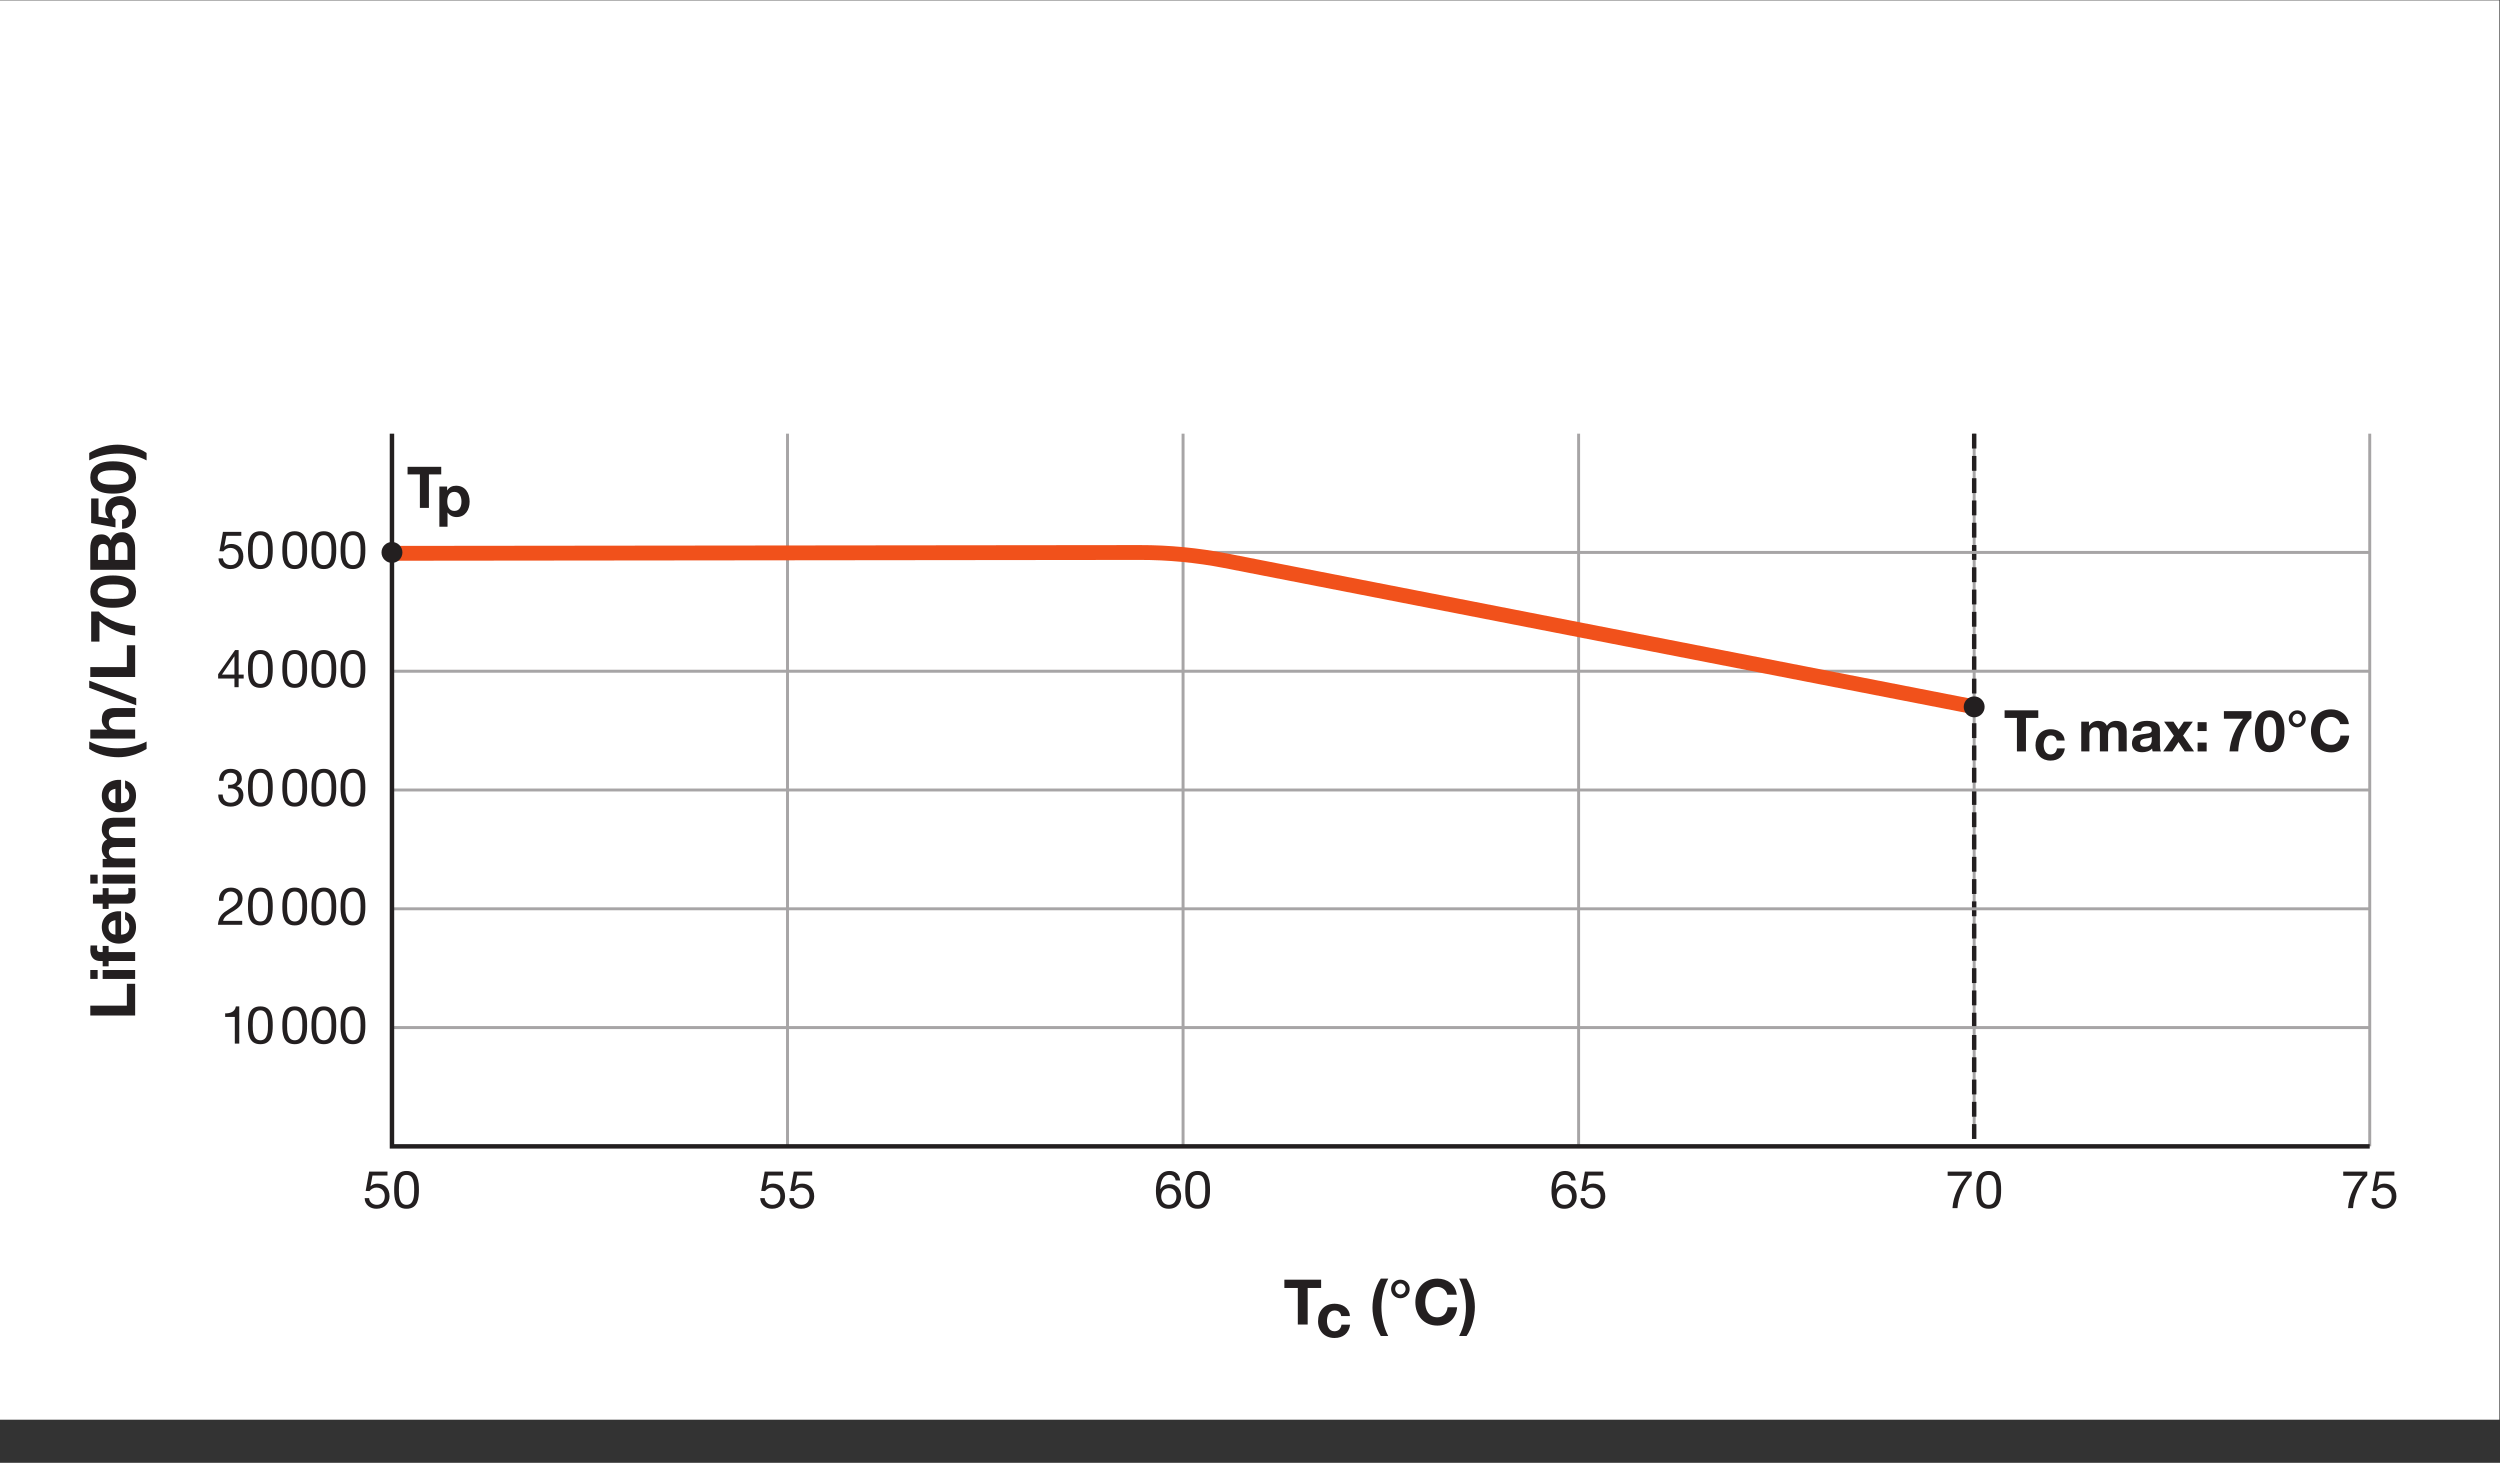 <?xml version="1.0" encoding="UTF-8" standalone="no"?>
<!-- Created with Inkscape (http://www.inkscape.org/) -->

<svg
   version="1.1"
   id="svg2"
   xml:space="preserve"
   width="318.105"
   height="186.129"
   viewBox="0 0 318.105 186.129"
   sodipodi:docname="PG_tc-vs-Lifetime_DAM_WORKFLOW-313675_LEDTUBE_T5_HF_HE35_myk_02.pdf"
   xmlns:inkscape="http://www.inkscape.org/namespaces/inkscape"
   xmlns:sodipodi="http://sodipodi.sourceforge.net/DTD/sodipodi-0.dtd"
   xmlns="http://www.w3.org/2000/svg"
   xmlns:svg="http://www.w3.org/2000/svg"><rect x="0" y="0" width="318.105" height="186.129" fill="#333333" stroke="none"/><defs
     id="defs6"><clipPath
       clipPathUnits="userSpaceOnUse"
       id="clipPath66"><path
         d="M 0,139.597 H 238.579 V 0 H 0 Z"
         id="path64" /></clipPath><clipPath
       clipPathUnits="userSpaceOnUse"
       id="clipPath86"><path
         d="M 0,139.597 H 238.579 V 0 H 0 Z"
         id="path84" /></clipPath></defs><sodipodi:namedview
     id="namedview4"
     pagecolor="#ffffff"
     bordercolor="#666666"
     borderopacity="1.0"
     inkscape:pageshadow="2"
     inkscape:pageopacity="0.0"
     inkscape:pagecheckerboard="0" /><g
     id="g8"
     inkscape:groupmode="layer"
     inkscape:label="PG_tc-vs-Lifetime_DAM_WORKFLOW-313675_LEDTUBE_T5_HF_HE35_myk_02"
     transform="matrix(1.333,0,0,-1.333,0,186.129)"><path
       d="M 0,4.113 H 238.579 V 139.596 H 0 Z"
       style="fill:#ffffff;fill-opacity:1;fill-rule:nonzero;stroke:none"
       id="path10" /><g
       id="g12"
       transform="translate(188.445,98.235)"><path
         d="M 0,0 V -66.467"
         style="fill:none;stroke:#a7a5a6;stroke-width:0.283;stroke-linecap:butt;stroke-linejoin:round;stroke-miterlimit:3.864;stroke-dasharray:none;stroke-opacity:1"
         id="path14" /></g><g
       id="g16"
       transform="translate(188.446,98.235)"><path
         d="M 0,0 V -68.03"
         style="fill:none;stroke:#231f20;stroke-width:0.425;stroke-linecap:butt;stroke-linejoin:miter;stroke-miterlimit:10;stroke-dasharray:1.417, 0.709;stroke-dashoffset:0;stroke-opacity:1"
         id="path18" /></g><g
       id="g20"
       transform="translate(37.415,41.544)"><path
         d="M 0,0 H 188.788"
         style="fill:none;stroke:#a7a5a6;stroke-width:0.283;stroke-linecap:butt;stroke-linejoin:round;stroke-miterlimit:3.864;stroke-dasharray:none;stroke-opacity:1"
         id="path22" /></g><g
       id="g24"
       transform="translate(37.415,52.882)"><path
         d="M 0,0 H 188.788"
         style="fill:none;stroke:#a7a5a6;stroke-width:0.283;stroke-linecap:butt;stroke-linejoin:round;stroke-miterlimit:3.864;stroke-dasharray:none;stroke-opacity:1"
         id="path26" /></g><g
       id="g28"
       transform="translate(37.415,64.221)"><path
         d="M 0,0 H 188.788"
         style="fill:none;stroke:#a7a5a6;stroke-width:0.283;stroke-linecap:butt;stroke-linejoin:round;stroke-miterlimit:3.864;stroke-dasharray:none;stroke-opacity:1"
         id="path30" /></g><g
       id="g32"
       transform="translate(37.415,75.559)"><path
         d="M 0,0 H 188.788"
         style="fill:none;stroke:#a7a5a6;stroke-width:0.283;stroke-linecap:butt;stroke-linejoin:round;stroke-miterlimit:3.864;stroke-dasharray:none;stroke-opacity:1"
         id="path34" /></g><g
       id="g36"
       transform="translate(112.93,98.235)"><path
         d="M 0,0 V -68.03"
         style="fill:none;stroke:#a7a5a6;stroke-width:0.283;stroke-linecap:butt;stroke-linejoin:round;stroke-miterlimit:3.864;stroke-dasharray:none;stroke-opacity:1"
         id="path38" /></g><g
       id="g40"
       transform="translate(150.687,98.235)"><path
         d="M 0,0 V -68.03"
         style="fill:none;stroke:#a7a5a6;stroke-width:0.283;stroke-linecap:butt;stroke-linejoin:round;stroke-miterlimit:3.864;stroke-dasharray:none;stroke-opacity:1"
         id="path42" /></g><g
       id="g44"
       transform="translate(75.172,98.235)"><path
         d="M 0,0 V -68.03"
         style="fill:none;stroke:#a7a5a6;stroke-width:0.283;stroke-linecap:butt;stroke-linejoin:round;stroke-miterlimit:3.864;stroke-dasharray:none;stroke-opacity:1"
         id="path46" /></g><g
       id="g48"
       transform="translate(226.203,98.235)"><path
         d="M 0,0 V -68.03"
         style="fill:none;stroke:#a7a5a6;stroke-width:0.283;stroke-linecap:butt;stroke-linejoin:round;stroke-miterlimit:3.864;stroke-dasharray:none;stroke-opacity:1"
         id="path50" /></g><g
       id="g52"
       transform="translate(37.415,86.898)"><path
         d="M 0,0 H 188.788"
         style="fill:none;stroke:#a7a5a6;stroke-width:0.283;stroke-linecap:butt;stroke-linejoin:round;stroke-miterlimit:3.864;stroke-dasharray:none;stroke-opacity:1"
         id="path54" /></g><g
       id="g56"
       transform="translate(37.415,98.235)"><path
         d="M 0,0 V -68.03 H 188.788"
         style="fill:none;stroke:#231f20;stroke-width:0.425;stroke-linecap:butt;stroke-linejoin:miter;stroke-miterlimit:10;stroke-dasharray:none;stroke-opacity:1"
         id="path58" /></g><g
       id="g60"><g
         id="g62"
         clip-path="url(#clipPath66)"><g
           id="g68"
           transform="translate(37.415,86.814)"><path
             d="m 0,0 71.379,0.079 c 2.751,0.003 5.494,-0.261 8.194,-0.787 l 71.456,-13.949"
             style="fill:none;stroke:#f1511b;stroke-width:1.417;stroke-linecap:butt;stroke-linejoin:miter;stroke-miterlimit:10;stroke-dasharray:none;stroke-opacity:1"
             id="path70" /></g><g
           id="g72"
           transform="translate(38.413,86.898)"><path
             d="m 0,0 c 0,-0.551 -0.447,-0.998 -0.998,-0.998 -0.551,0 -0.998,0.447 -0.998,0.998 0,0.551 0.447,0.998 0.998,0.998 C -0.447,0.998 0,0.551 0,0"
             style="fill:#231f20;fill-opacity:1;fill-rule:nonzero;stroke:none"
             id="path74" /></g><g
           id="g76"
           transform="translate(189.443,72.158)"><path
             d="m 0,0 c 0,-0.551 -0.447,-0.998 -0.998,-0.998 -0.551,0 -0.998,0.447 -0.998,0.998 0,0.551 0.447,0.998 0.998,0.998 C -0.447,0.998 0,0.551 0,0"
             style="fill:#231f20;fill-opacity:1;fill-rule:nonzero;stroke:none"
             id="path78" /></g></g></g><g
       id="g80"><g
         id="g82"
         clip-path="url(#clipPath86)"><g
           id="g88"
           transform="translate(22.839,40.017)"><path
             d="m 0,0 h -0.425 v 2.542 h -0.921 v 0.341 c 0.485,0 0.926,0.125 1.021,0.666 H 0 Z"
             style="fill:#231f20;fill-opacity:1;fill-rule:nonzero;stroke:none"
             id="path90" /></g><g
           id="g92"
           transform="translate(24.854,40.332)"><path
             d="M 0,0 C 0.726,0 0.73,0.9 0.73,1.432 0.73,1.957 0.726,2.857 0,2.857 -0.726,2.857 -0.731,1.957 -0.731,1.432 -0.731,0.9 -0.726,0 0,0 m 0,3.233 c 1.111,0 1.181,-1.026 1.181,-1.807 0,-0.781 -0.07,-1.801 -1.181,-1.801 -1.111,0 -1.182,1.02 -1.182,1.801 0,0.781 0.071,1.807 1.182,1.807"
             style="fill:#231f20;fill-opacity:1;fill-rule:nonzero;stroke:none"
             id="path94" /></g><g
           id="g96"
           transform="translate(28.134,40.332)"><path
             d="M 0,0 C 0.726,0 0.73,0.9 0.73,1.432 0.73,1.957 0.726,2.857 0,2.857 -0.726,2.857 -0.731,1.957 -0.731,1.432 -0.731,0.9 -0.726,0 0,0 m 0,3.233 c 1.111,0 1.181,-1.026 1.181,-1.807 0,-0.781 -0.07,-1.801 -1.181,-1.801 -1.111,0 -1.182,1.02 -1.182,1.801 0,0.781 0.071,1.807 1.182,1.807"
             style="fill:#231f20;fill-opacity:1;fill-rule:nonzero;stroke:none"
             id="path98" /></g><g
           id="g100"
           transform="translate(30.913,40.332)"><path
             d="M 0,0 C 0.726,0 0.731,0.9 0.731,1.432 0.731,1.957 0.726,2.857 0,2.857 -0.726,2.857 -0.73,1.957 -0.73,1.432 -0.73,0.9 -0.726,0 0,0 m 0,3.233 c 1.111,0 1.182,-1.026 1.182,-1.807 0,-0.781 -0.071,-1.801 -1.182,-1.801 -1.111,0 -1.181,1.02 -1.181,1.801 0,0.781 0.07,1.807 1.181,1.807"
             style="fill:#231f20;fill-opacity:1;fill-rule:nonzero;stroke:none"
             id="path102" /></g><g
           id="g104"
           transform="translate(33.693,40.332)"><path
             d="M 0,0 C 0.726,0 0.73,0.9 0.73,1.432 0.73,1.957 0.726,2.857 0,2.857 -0.726,2.857 -0.731,1.957 -0.731,1.432 -0.731,0.9 -0.726,0 0,0 m 0,3.233 c 1.111,0 1.181,-1.026 1.181,-1.807 0,-0.781 -0.07,-1.801 -1.181,-1.801 -1.111,0 -1.182,1.02 -1.182,1.801 0,0.781 0.071,1.807 1.182,1.807"
             style="fill:#231f20;fill-opacity:1;fill-rule:nonzero;stroke:none"
             id="path106" /></g><g
           id="g108"
           transform="translate(36.987,27.422)"><path
             d="m 0,0 h -1.431 l -0.19,-1.021 0.01,-0.01 c 0.155,0.175 0.42,0.255 0.66,0.255 0.631,0 1.146,-0.401 1.146,-1.216 0,-0.601 -0.415,-1.182 -1.241,-1.182 -0.615,0 -1.116,0.376 -1.131,1.017 h 0.426 c 0.024,-0.365 0.32,-0.641 0.745,-0.641 0.405,0 0.751,0.28 0.751,0.841 0,0.465 -0.32,0.806 -0.801,0.806 -0.275,0 -0.495,-0.135 -0.66,-0.335 l -0.366,0.019 0.331,1.842 H 0 Z"
             style="fill:#231f20;fill-opacity:1;fill-rule:nonzero;stroke:none"
             id="path110" /></g><g
           id="g112"
           transform="translate(38.807,24.624)"><path
             d="M 0,0 C 0.725,0 0.73,0.9 0.73,1.432 0.73,1.957 0.725,2.857 0,2.857 -0.726,2.857 -0.731,1.957 -0.731,1.432 -0.731,0.9 -0.726,0 0,0 m 0,3.233 c 1.111,0 1.181,-1.026 1.181,-1.806 0,-0.781 -0.07,-1.803 -1.181,-1.803 -1.111,0 -1.182,1.022 -1.182,1.803 0,0.78 0.071,1.806 1.182,1.806"
             style="fill:#231f20;fill-opacity:1;fill-rule:nonzero;stroke:none"
             id="path114" /></g><g
           id="g116"
           transform="translate(74.745,27.422)"><path
             d="m 0,0 h -1.431 l -0.19,-1.021 0.01,-0.01 c 0.155,0.175 0.42,0.255 0.66,0.255 0.631,0 1.146,-0.401 1.146,-1.216 0,-0.601 -0.415,-1.182 -1.241,-1.182 -0.615,0 -1.116,0.376 -1.131,1.017 h 0.426 c 0.024,-0.365 0.32,-0.641 0.745,-0.641 0.406,0 0.751,0.28 0.751,0.841 0,0.465 -0.32,0.806 -0.801,0.806 -0.275,0 -0.495,-0.135 -0.66,-0.335 l -0.366,0.019 0.331,1.842 H 0 Z"
             style="fill:#231f20;fill-opacity:1;fill-rule:nonzero;stroke:none"
             id="path118" /></g><g
           id="g120"
           transform="translate(77.525,27.422)"><path
             d="m 0,0 h -1.432 l -0.19,-1.021 0.01,-0.01 c 0.156,0.175 0.421,0.255 0.661,0.255 0.631,0 1.146,-0.401 1.146,-1.216 0,-0.601 -0.416,-1.182 -1.241,-1.182 -0.616,0 -1.116,0.376 -1.131,1.017 h 0.425 c 0.025,-0.365 0.32,-0.641 0.746,-0.641 0.405,0 0.751,0.28 0.751,0.841 0,0.465 -0.321,0.806 -0.801,0.806 -0.275,0 -0.496,-0.135 -0.661,-0.335 l -0.365,0.019 0.33,1.842 H 0 Z"
             style="fill:#231f20;fill-opacity:1;fill-rule:nonzero;stroke:none"
             id="path122" /></g><g
           id="g124"
           transform="translate(110.845,25.415)"><path
             d="m 0,0 c 0,-0.44 0.27,-0.791 0.735,-0.791 0.461,0 0.716,0.365 0.716,0.786 0,0.44 -0.23,0.806 -0.716,0.806 C 0.26,0.801 0,0.445 0,0 m 1.376,1.536 c -0.04,0.32 -0.255,0.53 -0.595,0.53 -0.721,0 -0.846,-0.8 -0.861,-1.345 L -0.07,0.71 c 0.2,0.326 0.5,0.466 0.886,0.466 0.68,0 1.086,-0.495 1.086,-1.152 0,-0.52 -0.291,-1.191 -1.186,-1.191 -1.056,0 -1.222,0.967 -1.222,1.707 0,0.977 0.296,1.902 1.307,1.902 0.585,0 0.946,-0.326 1.001,-0.906 z"
             style="fill:#231f20;fill-opacity:1;fill-rule:nonzero;stroke:none"
             id="path126" /></g><g
           id="g128"
           transform="translate(114.321,24.624)"><path
             d="M 0,0 C 0.726,0 0.73,0.9 0.73,1.432 0.73,1.957 0.726,2.857 0,2.857 -0.726,2.857 -0.731,1.957 -0.731,1.432 -0.731,0.9 -0.726,0 0,0 m 0,3.233 c 1.111,0 1.181,-1.026 1.181,-1.806 0,-0.781 -0.07,-1.803 -1.181,-1.803 -1.111,0 -1.182,1.022 -1.182,1.803 0,0.78 0.071,1.806 1.182,1.806"
             style="fill:#231f20;fill-opacity:1;fill-rule:nonzero;stroke:none"
             id="path130" /></g><g
           id="g132"
           transform="translate(188.212,27.432)"><path
             d="m 0,0 c -0.716,-0.706 -1.296,-2.017 -1.361,-3.123 h -0.476 c 0.08,1.201 0.656,2.303 1.401,3.088 h -1.861 v 0.4 l 2.297,0 z"
             style="fill:#231f20;fill-opacity:1;fill-rule:nonzero;stroke:none"
             id="path134" /></g><g
           id="g136"
           transform="translate(189.836,24.624)"><path
             d="M 0,0 C 0.726,0 0.73,0.9 0.73,1.432 0.73,1.957 0.726,2.857 0,2.857 -0.727,2.857 -0.731,1.957 -0.731,1.432 -0.731,0.9 -0.727,0 0,0 m 0,3.233 c 1.11,0 1.181,-1.026 1.181,-1.806 0,-0.781 -0.071,-1.803 -1.181,-1.803 -1.111,0 -1.182,1.022 -1.182,1.803 0,0.78 0.071,1.806 1.182,1.806"
             style="fill:#231f20;fill-opacity:1;fill-rule:nonzero;stroke:none"
             id="path138" /></g><g
           id="g140"
           transform="translate(148.603,25.415)"><path
             d="m 0,0 c 0,-0.44 0.27,-0.791 0.735,-0.791 0.461,0 0.716,0.365 0.716,0.786 0,0.44 -0.23,0.806 -0.716,0.806 C 0.26,0.801 0,0.445 0,0 m 1.376,1.536 c -0.04,0.32 -0.255,0.53 -0.595,0.53 -0.721,0 -0.846,-0.8 -0.861,-1.345 L -0.07,0.71 c 0.2,0.326 0.5,0.466 0.886,0.466 0.68,0 1.086,-0.495 1.086,-1.152 0,-0.52 -0.291,-1.191 -1.186,-1.191 -1.056,0 -1.222,0.967 -1.222,1.707 0,0.977 0.296,1.902 1.307,1.902 0.585,0 0.946,-0.326 1.001,-0.906 z"
             style="fill:#231f20;fill-opacity:1;fill-rule:nonzero;stroke:none"
             id="path142" /></g><g
           id="g144"
           transform="translate(153.04,27.422)"><path
             d="m 0,0 h -1.432 l -0.19,-1.021 0.01,-0.01 c 0.155,0.175 0.421,0.255 0.661,0.255 0.631,0 1.146,-0.401 1.146,-1.216 0,-0.601 -0.416,-1.182 -1.241,-1.182 -0.616,0 -1.116,0.376 -1.131,1.017 h 0.425 c 0.025,-0.365 0.32,-0.641 0.746,-0.641 0.405,0 0.751,0.28 0.751,0.841 0,0.465 -0.321,0.806 -0.801,0.806 -0.276,0 -0.496,-0.135 -0.661,-0.335 l -0.365,0.019 0.33,1.842 H 0 Z"
             style="fill:#231f20;fill-opacity:1;fill-rule:nonzero;stroke:none"
             id="path146" /></g><g
           id="g148"
           transform="translate(225.97,27.432)"><path
             d="m 0,0 c -0.716,-0.706 -1.296,-2.017 -1.361,-3.123 h -0.476 c 0.08,1.201 0.656,2.303 1.401,3.088 h -1.861 v 0.4 l 2.297,0 z"
             style="fill:#231f20;fill-opacity:1;fill-rule:nonzero;stroke:none"
             id="path150" /></g><g
           id="g152"
           transform="translate(228.555,27.422)"><path
             d="m 0,0 h -1.432 l -0.19,-1.021 0.011,-0.01 c 0.155,0.175 0.42,0.255 0.66,0.255 0.631,0 1.146,-0.401 1.146,-1.216 0,-0.601 -0.416,-1.182 -1.241,-1.182 -0.616,0 -1.116,0.376 -1.131,1.017 h 0.425 c 0.025,-0.365 0.32,-0.641 0.746,-0.641 0.405,0 0.751,0.28 0.751,0.841 0,0.465 -0.32,0.806 -0.801,0.806 -0.275,0 -0.496,-0.135 -0.661,-0.335 l -0.365,0.019 0.33,1.842 H 0 Z"
             style="fill:#231f20;fill-opacity:1;fill-rule:nonzero;stroke:none"
             id="path154" /></g><g
           id="g156"
           transform="translate(20.902,53.648)"><path
             d="M 0,0 C -0.04,0.721 0.391,1.257 1.141,1.257 1.757,1.257 2.252,0.896 2.252,0.235 2.252,-0.39 1.832,-0.7 1.392,-0.98 0.951,-1.246 0.475,-1.481 0.395,-1.917 H 2.217 V -2.292 H -0.1 c 0.065,0.836 0.495,1.151 0.996,1.451 0.6,0.376 0.906,0.586 0.906,1.081 0,0.386 -0.311,0.641 -0.686,0.641 C 0.621,0.881 0.41,0.426 0.425,0 Z"
             style="fill:#231f20;fill-opacity:1;fill-rule:nonzero;stroke:none"
             id="path158" /></g><g
           id="g160"
           transform="translate(24.854,51.671)"><path
             d="M 0,0 C 0.726,0 0.73,0.9 0.73,1.432 0.73,1.957 0.726,2.857 0,2.857 -0.726,2.857 -0.731,1.957 -0.731,1.432 -0.731,0.9 -0.726,0 0,0 m 0,3.233 c 1.111,0 1.181,-1.026 1.181,-1.806 0,-0.782 -0.07,-1.803 -1.181,-1.803 -1.111,0 -1.182,1.021 -1.182,1.803 0,0.78 0.071,1.806 1.182,1.806"
             style="fill:#231f20;fill-opacity:1;fill-rule:nonzero;stroke:none"
             id="path162" /></g><g
           id="g164"
           transform="translate(28.134,51.671)"><path
             d="M 0,0 C 0.726,0 0.73,0.9 0.73,1.432 0.73,1.957 0.726,2.857 0,2.857 -0.726,2.857 -0.731,1.957 -0.731,1.432 -0.731,0.9 -0.726,0 0,0 m 0,3.233 c 1.111,0 1.181,-1.026 1.181,-1.806 0,-0.782 -0.07,-1.803 -1.181,-1.803 -1.111,0 -1.182,1.021 -1.182,1.803 0,0.78 0.071,1.806 1.182,1.806"
             style="fill:#231f20;fill-opacity:1;fill-rule:nonzero;stroke:none"
             id="path166" /></g><g
           id="g168"
           transform="translate(30.913,51.671)"><path
             d="M 0,0 C 0.726,0 0.731,0.9 0.731,1.432 0.731,1.957 0.726,2.857 0,2.857 -0.726,2.857 -0.73,1.957 -0.73,1.432 -0.73,0.9 -0.726,0 0,0 m 0,3.233 c 1.111,0 1.182,-1.026 1.182,-1.806 0,-0.782 -0.071,-1.803 -1.182,-1.803 -1.111,0 -1.181,1.021 -1.181,1.803 0,0.78 0.07,1.806 1.181,1.806"
             style="fill:#231f20;fill-opacity:1;fill-rule:nonzero;stroke:none"
             id="path170" /></g><g
           id="g172"
           transform="translate(33.693,51.671)"><path
             d="M 0,0 C 0.726,0 0.73,0.9 0.73,1.432 0.73,1.957 0.726,2.857 0,2.857 -0.726,2.857 -0.731,1.957 -0.731,1.432 -0.731,0.9 -0.726,0 0,0 m 0,3.233 c 1.111,0 1.181,-1.026 1.181,-1.806 0,-0.782 -0.07,-1.803 -1.181,-1.803 -1.111,0 -1.182,1.021 -1.182,1.803 0,0.78 0.071,1.806 1.182,1.806"
             style="fill:#231f20;fill-opacity:1;fill-rule:nonzero;stroke:none"
             id="path174" /></g><g
           id="g176"
           transform="translate(21.773,64.722)"><path
             d="m 0,0 c 0.035,-0.005 0.065,-0.005 0.095,-0.005 h 0.09 c 0.36,0 0.675,0.199 0.675,0.58 0,0.375 -0.27,0.57 -0.63,0.57 -0.46,0 -0.67,-0.355 -0.67,-0.77 h -0.426 c 0.025,0.676 0.386,1.146 1.096,1.146 0.616,0 1.081,-0.295 1.081,-0.951 0,-0.315 -0.215,-0.581 -0.491,-0.706 v -0.01 c 0.436,-0.094 0.641,-0.435 0.641,-0.861 0,-0.705 -0.555,-1.08 -1.221,-1.08 -0.72,0 -1.196,0.42 -1.181,1.155 h 0.425 c 0.015,-0.46 0.27,-0.78 0.756,-0.78 0.415,0 0.771,0.26 0.771,0.686 0,0.445 -0.336,0.68 -0.756,0.68 C 0.165,-0.346 0.08,-0.351 0,-0.36 Z"
             style="fill:#231f20;fill-opacity:1;fill-rule:nonzero;stroke:none"
             id="path178" /></g><g
           id="g180"
           transform="translate(24.854,63.01)"><path
             d="M 0,0 C 0.726,0 0.73,0.9 0.73,1.432 0.73,1.957 0.726,2.857 0,2.857 -0.726,2.857 -0.731,1.957 -0.731,1.432 -0.731,0.9 -0.726,0 0,0 m 0,3.233 c 1.111,0 1.181,-1.026 1.181,-1.807 0,-0.78 -0.07,-1.801 -1.181,-1.801 -1.111,0 -1.182,1.021 -1.182,1.801 0,0.781 0.071,1.807 1.182,1.807"
             style="fill:#231f20;fill-opacity:1;fill-rule:nonzero;stroke:none"
             id="path182" /></g><g
           id="g184"
           transform="translate(28.134,63.01)"><path
             d="M 0,0 C 0.726,0 0.73,0.9 0.73,1.432 0.73,1.957 0.726,2.857 0,2.857 -0.726,2.857 -0.731,1.957 -0.731,1.432 -0.731,0.9 -0.726,0 0,0 m 0,3.233 c 1.111,0 1.181,-1.026 1.181,-1.807 0,-0.78 -0.07,-1.801 -1.181,-1.801 -1.111,0 -1.182,1.021 -1.182,1.801 0,0.781 0.071,1.807 1.182,1.807"
             style="fill:#231f20;fill-opacity:1;fill-rule:nonzero;stroke:none"
             id="path186" /></g><g
           id="g188"
           transform="translate(30.913,63.01)"><path
             d="M 0,0 C 0.726,0 0.731,0.9 0.731,1.432 0.731,1.957 0.726,2.857 0,2.857 -0.726,2.857 -0.73,1.957 -0.73,1.432 -0.73,0.9 -0.726,0 0,0 m 0,3.233 c 1.111,0 1.182,-1.026 1.182,-1.807 0,-0.78 -0.071,-1.801 -1.182,-1.801 -1.111,0 -1.181,1.021 -1.181,1.801 0,0.781 0.07,1.807 1.181,1.807"
             style="fill:#231f20;fill-opacity:1;fill-rule:nonzero;stroke:none"
             id="path190" /></g><g
           id="g192"
           transform="translate(33.693,63.01)"><path
             d="M 0,0 C 0.726,0 0.73,0.9 0.73,1.432 0.73,1.957 0.726,2.857 0,2.857 -0.726,2.857 -0.731,1.957 -0.731,1.432 -0.731,0.9 -0.726,0 0,0 m 0,3.233 c 1.111,0 1.181,-1.026 1.181,-1.807 0,-0.78 -0.07,-1.801 -1.181,-1.801 -1.111,0 -1.182,1.021 -1.182,1.801 0,0.781 0.071,1.807 1.182,1.807"
             style="fill:#231f20;fill-opacity:1;fill-rule:nonzero;stroke:none"
             id="path194" /></g><g
           id="g196"
           transform="translate(22.379,75.239)"><path
             d="M 0,0 V 1.737 H -0.01 L -1.191,0 Z M 0.4,0 H 0.881 V -0.375 H 0.4 V -1.206 H 0 v 0.831 h -1.557 v 0.41 L 0.06,2.342 H 0.4 Z"
             style="fill:#231f20;fill-opacity:1;fill-rule:nonzero;stroke:none"
             id="path198" /></g><g
           id="g200"
           transform="translate(24.854,74.348)"><path
             d="M 0,0 C 0.726,0 0.73,0.901 0.73,1.431 0.73,1.956 0.726,2.858 0,2.858 -0.726,2.858 -0.731,1.956 -0.731,1.431 -0.731,0.901 -0.726,0 0,0 m 0,3.233 c 1.111,0 1.181,-1.026 1.181,-1.807 0,-0.781 -0.07,-1.802 -1.181,-1.802 -1.111,0 -1.182,1.021 -1.182,1.802 0,0.781 0.071,1.807 1.182,1.807"
             style="fill:#231f20;fill-opacity:1;fill-rule:nonzero;stroke:none"
             id="path202" /></g><g
           id="g204"
           transform="translate(28.134,74.348)"><path
             d="M 0,0 C 0.726,0 0.73,0.901 0.73,1.431 0.73,1.956 0.726,2.858 0,2.858 -0.726,2.858 -0.731,1.956 -0.731,1.431 -0.731,0.901 -0.726,0 0,0 m 0,3.233 c 1.111,0 1.181,-1.026 1.181,-1.807 0,-0.781 -0.07,-1.802 -1.181,-1.802 -1.111,0 -1.182,1.021 -1.182,1.802 0,0.781 0.071,1.807 1.182,1.807"
             style="fill:#231f20;fill-opacity:1;fill-rule:nonzero;stroke:none"
             id="path206" /></g><g
           id="g208"
           transform="translate(30.913,74.348)"><path
             d="M 0,0 C 0.726,0 0.731,0.901 0.731,1.431 0.731,1.956 0.726,2.858 0,2.858 -0.726,2.858 -0.73,1.956 -0.73,1.431 -0.73,0.901 -0.726,0 0,0 m 0,3.233 c 1.111,0 1.182,-1.026 1.182,-1.807 0,-0.781 -0.071,-1.802 -1.182,-1.802 -1.111,0 -1.181,1.021 -1.181,1.802 0,0.781 0.07,1.807 1.181,1.807"
             style="fill:#231f20;fill-opacity:1;fill-rule:nonzero;stroke:none"
             id="path210" /></g><g
           id="g212"
           transform="translate(33.693,74.348)"><path
             d="M 0,0 C 0.726,0 0.73,0.901 0.73,1.431 0.73,1.956 0.726,2.858 0,2.858 -0.726,2.858 -0.731,1.956 -0.731,1.431 -0.731,0.901 -0.726,0 0,0 m 0,3.233 c 1.111,0 1.181,-1.026 1.181,-1.807 0,-0.781 -0.07,-1.802 -1.181,-1.802 -1.111,0 -1.182,1.021 -1.182,1.802 0,0.781 0.071,1.807 1.182,1.807"
             style="fill:#231f20;fill-opacity:1;fill-rule:nonzero;stroke:none"
             id="path214" /></g><g
           id="g216"
           transform="translate(23.034,88.484)"><path
             d="m 0,0 h -1.431 l -0.19,-1.02 0.01,-0.011 c 0.155,0.176 0.42,0.256 0.66,0.256 0.631,0 1.146,-0.401 1.146,-1.217 0,-0.6 -0.415,-1.181 -1.241,-1.181 -0.615,0 -1.116,0.376 -1.131,1.016 h 0.426 c 0.024,-0.365 0.32,-0.64 0.745,-0.64 0.405,0 0.751,0.28 0.751,0.841 0,0.465 -0.32,0.805 -0.801,0.805 -0.275,0 -0.495,-0.135 -0.66,-0.335 l -0.366,0.02 0.331,1.842 1.751,0 z"
             style="fill:#231f20;fill-opacity:1;fill-rule:nonzero;stroke:none"
             id="path218" /></g><g
           id="g220"
           transform="translate(24.854,85.687)"><path
             d="M 0,0 C 0.726,0 0.73,0.901 0.73,1.431 0.73,1.957 0.726,2.858 0,2.858 -0.726,2.858 -0.731,1.957 -0.731,1.431 -0.731,0.901 -0.726,0 0,0 m 0,3.233 c 1.111,0 1.181,-1.026 1.181,-1.807 0,-0.78 -0.07,-1.801 -1.181,-1.801 -1.111,0 -1.182,1.021 -1.182,1.801 0,0.781 0.071,1.807 1.182,1.807"
             style="fill:#231f20;fill-opacity:1;fill-rule:nonzero;stroke:none"
             id="path222" /></g><g
           id="g224"
           transform="translate(28.134,85.687)"><path
             d="M 0,0 C 0.726,0 0.73,0.901 0.73,1.431 0.73,1.957 0.726,2.858 0,2.858 -0.726,2.858 -0.731,1.957 -0.731,1.431 -0.731,0.901 -0.726,0 0,0 m 0,3.233 c 1.111,0 1.181,-1.026 1.181,-1.807 0,-0.78 -0.07,-1.801 -1.181,-1.801 -1.111,0 -1.182,1.021 -1.182,1.801 0,0.781 0.071,1.807 1.182,1.807"
             style="fill:#231f20;fill-opacity:1;fill-rule:nonzero;stroke:none"
             id="path226" /></g><g
           id="g228"
           transform="translate(30.913,85.687)"><path
             d="M 0,0 C 0.726,0 0.731,0.901 0.731,1.431 0.731,1.957 0.726,2.858 0,2.858 -0.726,2.858 -0.73,1.957 -0.73,1.431 -0.73,0.901 -0.726,0 0,0 m 0,3.233 c 1.111,0 1.182,-1.026 1.182,-1.807 0,-0.78 -0.071,-1.801 -1.182,-1.801 -1.111,0 -1.181,1.021 -1.181,1.801 0,0.781 0.07,1.807 1.181,1.807"
             style="fill:#231f20;fill-opacity:1;fill-rule:nonzero;stroke:none"
             id="path230" /></g><g
           id="g232"
           transform="translate(33.693,85.687)"><path
             d="M 0,0 C 0.726,0 0.73,0.901 0.73,1.431 0.73,1.957 0.726,2.858 0,2.858 -0.726,2.858 -0.731,1.957 -0.731,1.431 -0.731,0.901 -0.726,0 0,0 m 0,3.233 c 1.111,0 1.181,-1.026 1.181,-1.807 0,-0.78 -0.07,-1.801 -1.181,-1.801 -1.111,0 -1.182,1.021 -1.182,1.801 0,0.781 0.071,1.807 1.182,1.807"
             style="fill:#231f20;fill-opacity:1;fill-rule:nonzero;stroke:none"
             id="path234" /></g><g
           id="g236"
           transform="translate(123.883,16.688)"><path
             d="M 0,0 H -1.283 V 0.791 H 2.225 V 0 H 0.941 V -3.49 H 0 Z"
             style="fill:#231f20;fill-opacity:1;fill-rule:nonzero;stroke:none"
             id="path238" /></g><g
           id="g240"
           transform="translate(128.022,14.006)"><path
             d="m 0,0 c -0.054,0.354 -0.264,0.534 -0.63,0.534 -0.545,0 -0.725,-0.552 -0.725,-1.008 0,-0.45 0.173,-0.977 0.708,-0.977 0.401,0 0.624,0.246 0.677,0.63 H 0.852 C 0.737,-1.643 0.18,-2.093 -0.642,-2.093 c -0.935,0 -1.565,0.659 -1.565,1.589 0,0.966 0.576,1.68 1.583,1.68 0.732,0 1.41,-0.384 1.458,-1.176 z"
             style="fill:#231f20;fill-opacity:1;fill-rule:nonzero;stroke:none"
             id="path242" /></g><g
           id="g244"
           transform="translate(132.517,17.581)"><path
             d="m 0,0 c -0.45,-0.846 -0.654,-1.781 -0.654,-2.717 0,-0.953 0.198,-1.888 0.647,-2.759 h -0.707 c -0.498,0.823 -0.792,1.758 -0.792,2.7 0,0.899 0.265,2.008 0.792,2.776 z"
             style="fill:#231f20;fill-opacity:1;fill-rule:nonzero;stroke:none"
             id="path246" /></g><g
           id="g248"
           transform="translate(133.675,16.064)"><path
             d="M 0,0 C 0.258,0 0.498,0.24 0.498,0.528 0.498,0.815 0.258,1.056 0,1.056 -0.258,1.056 -0.498,0.815 -0.498,0.528 -0.498,0.24 -0.258,0 0,0 m 0,1.415 c 0.498,0 0.888,-0.39 0.888,-0.887 0,-0.498 -0.39,-0.887 -0.888,-0.887 -0.498,0 -0.888,0.389 -0.888,0.887 0,0.497 0.39,0.887 0.888,0.887"
             style="fill:#231f20;fill-opacity:1;fill-rule:nonzero;stroke:none"
             id="path250" /></g><g
           id="g252"
           transform="translate(138.144,16.04)"><path
             d="m 0,0 c -0.066,0.426 -0.474,0.749 -0.936,0.749 -0.845,0 -1.164,-0.72 -1.164,-1.469 0,-0.714 0.319,-1.433 1.164,-1.433 0.576,0 0.9,0.389 0.971,0.96 h 0.912 c -0.095,-1.074 -0.828,-1.751 -1.883,-1.751 -1.319,0 -2.105,0.989 -2.105,2.224 0,1.272 0.786,2.261 2.105,2.261 C 0,1.541 0.797,0.989 0.911,0 Z"
             style="fill:#231f20;fill-opacity:1;fill-rule:nonzero;stroke:none"
             id="path254" /></g><g
           id="g256"
           transform="translate(139.279,12.106)"><path
             d="m 0,0 c 0.45,0.846 0.653,1.775 0.653,2.711 0,0.953 -0.197,1.894 -0.647,2.765 H 0.714 C 1.211,4.654 1.505,3.712 1.505,2.771 1.505,1.884 1.241,0.75 0.714,0 Z"
             style="fill:#231f20;fill-opacity:1;fill-rule:nonzero;stroke:none"
             id="path258" /></g><g
           id="g260"
           transform="translate(8.619,42.696)"><path
             d="M 0,0 V 0.941 H 3.49 V 3.027 H 4.282 V 0 Z"
             style="fill:#231f20;fill-opacity:1;fill-rule:nonzero;stroke:none"
             id="path262" /></g><path
           d="m 9.8,47.039 h 3.1 V 46.187 H 9.8 Z M 9.32,46.188 H 8.618 V 47.04 H 9.32 Z"
           style="fill:#231f20;fill-opacity:1;fill-rule:nonzero;stroke:none"
           id="path264" /><g
           id="g266"
           transform="translate(10.37,47.897)"><path
             d="M 0,0 V -0.51 H -0.569 V 0 H -0.81 c -0.551,0 -0.941,0.342 -0.941,1.038 0,0.149 0.018,0.306 0.024,0.45 h 0.636 C -1.103,1.386 -1.109,1.277 -1.109,1.176 c 0,-0.235 0.096,-0.324 0.354,-0.324 h 0.186 V 1.439 H 0 V 0.852 H 2.531 V 0 Z"
             style="fill:#231f20;fill-opacity:1;fill-rule:nonzero;stroke:none"
             id="path268" /></g><g
           id="g270"
           transform="translate(11.018,51.796)"><path
             d="m 0,0 c -0.432,-0.078 -0.66,-0.264 -0.66,-0.678 0,-0.552 0.42,-0.689 0.66,-0.708 z m 0.54,-1.386 c 0.545,0.025 0.785,0.282 0.785,0.762 0,0.342 -0.21,0.618 -0.402,0.672 v 0.75 c 0.738,-0.24 1.044,-0.75 1.044,-1.451 0,-0.978 -0.672,-1.584 -1.632,-1.584 -0.929,0 -1.636,0.642 -1.636,1.584 0,1.054 0.887,1.57 1.841,1.505 z"
             style="fill:#231f20;fill-opacity:1;fill-rule:nonzero;stroke:none"
             id="path272" /></g><g
           id="g274"
           transform="translate(9.8,54.233)"><path
             d="M 0,0 V 0.623 H 0.569 V 0 h 1.536 c 0.288,0 0.359,0.072 0.359,0.359 0,0.096 -0.005,0.186 -0.024,0.264 H 3.106 C 3.13,0.48 3.136,0.294 3.136,0.126 3.136,-0.402 3.022,-0.852 2.398,-0.852 H 0.569 V -1.367 H 0 v 0.515 h -0.93 l 0,0.852 z"
             style="fill:#231f20;fill-opacity:1;fill-rule:nonzero;stroke:none"
             id="path276" /></g><path
           d="m 9.8,56.141 h 3.1 V 55.289 H 9.8 Z M 9.32,55.289 H 8.618 v 0.852 H 9.32 Z"
           style="fill:#231f20;fill-opacity:1;fill-rule:nonzero;stroke:none"
           id="path278" /><g
           id="g280"
           transform="translate(9.8,56.837)"><path
             d="m 0,0 v 0.804 h 0.419 v 0.011 c -0.317,0.223 -0.503,0.54 -0.503,0.948 0,0.39 0.138,0.738 0.516,0.906 -0.27,0.185 -0.516,0.504 -0.516,0.935 0,0.66 0.306,1.133 1.109,1.133 H 3.1 V 3.886 H 1.343 c -0.414,0 -0.756,-0.035 -0.756,-0.522 0,-0.479 0.402,-0.57 0.786,-0.57 H 3.1 V 1.942 H 1.361 c -0.36,0 -0.774,0.026 -0.774,-0.515 0,-0.168 0.108,-0.575 0.714,-0.575 l 1.799,0 V 0 Z"
             style="fill:#231f20;fill-opacity:1;fill-rule:nonzero;stroke:none"
             id="path282" /></g><g
           id="g284"
           transform="translate(11.018,64.336)"><path
             d="m 0,0 c -0.432,-0.078 -0.66,-0.264 -0.66,-0.678 0,-0.551 0.42,-0.689 0.66,-0.707 z m 0.54,-1.385 c 0.545,0.024 0.785,0.281 0.785,0.762 0,0.342 -0.21,0.617 -0.402,0.671 v 0.749 c 0.738,-0.239 1.044,-0.749 1.044,-1.451 0,-0.977 -0.672,-1.582 -1.632,-1.582 -0.929,0 -1.636,0.64 -1.636,1.582 0,1.056 0.887,1.572 1.841,1.506 z"
             style="fill:#231f20;fill-opacity:1;fill-rule:nonzero;stroke:none"
             id="path286" /></g><g
           id="g288"
           transform="translate(8.517,68.854)"><path
             d="m 0,0 c 0.846,-0.45 1.781,-0.653 2.717,-0.653 0.953,0 1.888,0.197 2.758,0.647 V -0.713 C 4.654,-1.212 3.718,-1.505 2.777,-1.505 c -0.9,0 -2.009,0.264 -2.777,0.792 z"
             style="fill:#231f20;fill-opacity:1;fill-rule:nonzero;stroke:none"
             id="path290" /></g><g
           id="g292"
           transform="translate(8.619,69.137)"><path
             d="M 0,0 V 0.852 H 1.613 V 0.87 C 1.259,1.085 1.098,1.457 1.098,1.775 c 0,0.906 0.509,1.134 1.277,1.134 H 4.282 V 2.057 H 2.531 c -0.51,0 -0.762,-0.144 -0.762,-0.546 0,-0.462 0.258,-0.659 0.888,-0.659 H 4.282 V 0 Z"
             style="fill:#231f20;fill-opacity:1;fill-rule:nonzero;stroke:none"
             id="path294" /></g><g
           id="g296"
           transform="translate(8.517,73.978)"><path
             d="M 0,0 V 0.684 L 4.486,-0.989 V -1.673 Z"
             style="fill:#231f20;fill-opacity:1;fill-rule:nonzero;stroke:none"
             id="path298" /></g><g
           id="g300"
           transform="translate(8.619,75.01)"><path
             d="M 0,0 V 0.942 H 3.49 V 3.028 H 4.282 V 0 Z"
             style="fill:#231f20;fill-opacity:1;fill-rule:nonzero;stroke:none"
             id="path302" /></g><g
           id="g304"
           transform="translate(9.434,81.255)"><path
             d="m 0,0 c 0.774,-0.881 2.345,-1.355 3.466,-1.373 v -0.912 c -1.247,0.097 -2.44,0.612 -3.406,1.41 V -2.866 H -0.731 V 0 Z"
             style="fill:#231f20;fill-opacity:1;fill-rule:nonzero;stroke:none"
             id="path306" /></g><g
           id="g308"
           transform="translate(12.283,83.152)"><path
             d="m 0,0 c 0,0.696 -1.025,0.696 -1.499,0.696 -0.438,0 -1.463,0 -1.463,-0.696 0,-0.689 1.025,-0.684 1.463,-0.684 0.474,0 1.499,0 1.499,0.684 m -3.664,0 c 0,0.839 0.528,1.547 2.165,1.547 1.673,0 2.201,-0.708 2.201,-1.547 0,-0.833 -0.528,-1.535 -2.201,-1.535 -1.637,0 -2.165,0.702 -2.165,1.535"
             style="fill:#231f20;fill-opacity:1;fill-rule:nonzero;stroke:none"
             id="path310" /></g><g
           id="g312"
           transform="translate(12.169,86.183)"><path
             d="m 0,0 v 1.007 c 0,0.366 -0.12,0.696 -0.564,0.696 -0.437,0 -0.611,-0.27 -0.611,-0.678 l 0,-1.025 z m -1.817,0 v 0.953 c 0,0.336 -0.15,0.576 -0.51,0.576 -0.402,0 -0.491,-0.312 -0.491,-0.648 V 0 Z M -3.55,-0.942 v 2.015 c 0,0.816 0.264,1.367 1.061,1.367 0.426,0 0.708,-0.204 0.894,-0.581 0.15,0.528 0.552,0.786 1.085,0.786 0.87,0 1.241,-0.738 1.241,-1.512 v -2.075 z"
             style="fill:#231f20;fill-opacity:1;fill-rule:nonzero;stroke:none"
             id="path314" /></g><g
           id="g316"
           transform="translate(9.404,92.05)"><path
             d="m 0,0 v -1.733 l 0.954,-0.168 0.011,0.012 c -0.234,0.234 -0.323,0.486 -0.323,0.822 0,0.827 0.641,1.294 1.427,1.294 0.864,0 1.529,-0.719 1.511,-1.559 0,-0.815 -0.45,-1.541 -1.331,-1.559 v 0.852 c 0.377,0.042 0.629,0.312 0.629,0.689 0,0.444 -0.389,0.726 -0.809,0.726 -0.438,0 -0.786,-0.27 -0.786,-0.726 0,-0.305 0.102,-0.473 0.336,-0.641 v -0.768 l -2.321,0.414 V 0 Z"
             style="fill:#231f20;fill-opacity:1;fill-rule:nonzero;stroke:none"
             id="path318" /></g><g
           id="g320"
           transform="translate(12.283,94.048)"><path
             d="m 0,0 c 0,0.696 -1.025,0.696 -1.499,0.696 -0.438,0 -1.463,0 -1.463,-0.696 0,-0.689 1.025,-0.684 1.463,-0.684 0.474,0 1.499,0 1.499,0.684 m -3.664,0 c 0,0.839 0.528,1.547 2.165,1.547 1.673,0 2.201,-0.708 2.201,-1.547 0,-0.834 -0.528,-1.535 -2.201,-1.535 -1.637,0 -2.165,0.701 -2.165,1.535"
             style="fill:#231f20;fill-opacity:1;fill-rule:nonzero;stroke:none"
             id="path322" /></g><g
           id="g324"
           transform="translate(13.992,95.681)"><path
             d="m 0,0 c -0.845,0.45 -1.775,0.654 -2.71,0.654 -0.954,0 -1.895,-0.198 -2.765,-0.648 v 0.707 c 0.822,0.498 1.763,0.792 2.704,0.792 0.888,0 2.021,-0.264 2.771,-0.792 z"
             style="fill:#231f20;fill-opacity:1;fill-rule:nonzero;stroke:none"
             id="path326" /></g><g
           id="g328"
           transform="translate(192.526,71.102)"><path
             d="M 0,0 H -1.176 V 0.725 H 2.038 V 0 H 0.862 V -3.197 H 0 Z"
             style="fill:#231f20;fill-opacity:1;fill-rule:nonzero;stroke:none"
             id="path330" /></g><g
           id="g332"
           transform="translate(196.32,68.945)"><path
             d="m 0,0 c -0.05,0.324 -0.241,0.489 -0.577,0.489 -0.499,0 -0.664,-0.506 -0.664,-0.923 0,-0.412 0.159,-0.896 0.648,-0.896 0.368,0 0.572,0.226 0.62,0.577 H 0.78 c -0.104,-0.752 -0.615,-1.164 -1.368,-1.164 -0.856,0 -1.433,0.604 -1.433,1.456 0,0.884 0.527,1.538 1.45,1.538 0.67,0 1.291,-0.352 1.335,-1.077 z"
             style="fill:#231f20;fill-opacity:1;fill-rule:nonzero;stroke:none"
             id="path334" /></g><g
           id="g336"
           transform="translate(198.666,70.744)"><path
             d="m 0,0 h 0.735 v -0.384 h 0.012 c 0.203,0.291 0.494,0.461 0.867,0.461 0.358,0 0.676,-0.126 0.83,-0.472 0.17,0.247 0.461,0.472 0.857,0.472 0.604,0 1.038,-0.28 1.038,-1.016 V -2.84 H 3.56 v 1.61 c 0,0.378 -0.034,0.692 -0.479,0.692 -0.439,0 -0.521,-0.368 -0.521,-0.72 V -2.84 H 1.779 v 1.593 c 0,0.33 0.023,0.709 -0.472,0.709 -0.154,0 -0.528,-0.099 -0.528,-0.654 V -2.84 H 0 Z"
             style="fill:#231f20;fill-opacity:1;fill-rule:nonzero;stroke:none"
             id="path338" /></g><g
           id="g340"
           transform="translate(205.395,69.294)"><path
             d="m 0,0 c -0.132,-0.115 -0.406,-0.121 -0.648,-0.165 -0.242,-0.043 -0.461,-0.131 -0.461,-0.417 0,-0.286 0.224,-0.363 0.477,-0.363 0.61,0 0.632,0.478 0.632,0.654 z m -1.802,0.577 c 0.044,0.725 0.698,0.95 1.335,0.95 0.566,0 1.247,-0.126 1.247,-0.807 v -1.478 c 0,-0.258 0.028,-0.516 0.099,-0.632 H 0.088 c -0.027,0.088 -0.05,0.182 -0.055,0.275 -0.248,-0.258 -0.604,-0.352 -0.956,-0.352 -0.544,0 -0.967,0.27 -0.967,0.852 0.011,1.291 1.923,0.598 1.89,1.236 0,0.329 -0.23,0.384 -0.506,0.384 -0.302,0 -0.488,-0.12 -0.515,-0.428 z"
             style="fill:#231f20;fill-opacity:1;fill-rule:nonzero;stroke:none"
             id="path342" /></g><g
           id="g344"
           transform="translate(207.508,69.399)"><path
             d="m 0,0 -0.935,1.346 h 0.891 L 0.455,0.605 0.95,1.346 H 1.812 L 0.879,0.017 1.928,-1.494 h -0.89 l -0.594,0.895 -0.592,-0.895 h -0.874 z"
             style="fill:#231f20;fill-opacity:1;fill-rule:nonzero;stroke:none"
             id="path346" /></g><path
           d="m 209.775,68.75 h 0.862 v -0.846 h -0.862 z m 0.862,1.099 h -0.862 v 0.846 h 0.862 z"
           style="fill:#231f20;fill-opacity:1;fill-rule:nonzero;stroke:none"
           id="path348" /><g
           id="g350"
           transform="translate(214.909,71.079)"><path
             d="m 0,0 c -0.808,-0.708 -1.241,-2.148 -1.258,-3.175 h -0.835 c 0.088,1.143 0.561,2.236 1.291,3.12 H -2.626 V 0.67 L 0,0.67 Z"
             style="fill:#231f20;fill-opacity:1;fill-rule:nonzero;stroke:none"
             id="path352" /></g><g
           id="g354"
           transform="translate(216.648,68.471)"><path
             d="m 0,0 c 0.638,0 0.638,0.939 0.638,1.373 0,0.401 0,1.34 -0.638,1.34 -0.632,0 -0.626,-0.939 -0.626,-1.34 C -0.626,0.939 -0.626,0 0,0 m 0,3.356 c 0.77,0 1.417,-0.484 1.417,-1.983 0,-1.533 -0.647,-2.016 -1.417,-2.016 -0.764,0 -1.406,0.483 -1.406,2.016 0,1.499 0.642,1.983 1.406,1.983"
             style="fill:#231f20;fill-opacity:1;fill-rule:nonzero;stroke:none"
             id="path356" /></g><g
           id="g358"
           transform="translate(219.284,70.531)"><path
             d="M 0,0 C 0.236,0 0.456,0.22 0.456,0.483 0.456,0.747 0.236,0.967 0,0.967 -0.236,0.967 -0.456,0.747 -0.456,0.483 -0.456,0.22 -0.236,0 0,0 M 0,1.296 C 0.456,1.296 0.814,0.939 0.814,0.483 0.814,0.027 0.456,-0.33 0,-0.33 c -0.456,0 -0.813,0.357 -0.813,0.813 0,0.456 0.357,0.813 0.813,0.813"
             style="fill:#231f20;fill-opacity:1;fill-rule:nonzero;stroke:none"
             id="path360" /></g><g
           id="g362"
           transform="translate(223.378,70.508)"><path
             d="m 0,0 c -0.06,0.39 -0.434,0.687 -0.857,0.687 -0.775,0 -1.066,-0.659 -1.066,-1.346 0,-0.653 0.291,-1.313 1.066,-1.313 0.527,0 0.824,0.357 0.889,0.879 h 0.835 c -0.088,-0.983 -0.758,-1.604 -1.724,-1.604 -1.208,0 -1.928,0.906 -1.928,2.038 0,1.165 0.72,2.071 1.928,2.071 C 0,1.412 0.731,0.907 0.835,0 Z"
             style="fill:#231f20;fill-opacity:1;fill-rule:nonzero;stroke:none"
             id="path364" /></g><g
           id="g366"
           transform="translate(40.08,94.347)"><path
             d="M 0,0 H -1.176 V 0.725 H 2.038 V 0 H 0.862 V -3.197 H 0 Z"
             style="fill:#231f20;fill-opacity:1;fill-rule:nonzero;stroke:none"
             id="path368" /></g><g
           id="g370"
           transform="translate(44.049,91.762)"><path
             d="m 0,0 c 0,0.456 -0.181,0.917 -0.681,0.917 -0.511,0 -0.675,-0.456 -0.675,-0.917 0,-0.461 0.175,-0.901 0.681,-0.901 C -0.164,-0.901 0,-0.461 0,0 m -2.109,1.428 h 0.741 V 1.066 h 0.012 c 0.192,0.307 0.494,0.439 0.845,0.439 0.89,0 1.291,-0.719 1.291,-1.527 0,-0.758 -0.412,-1.467 -1.247,-1.467 -0.345,0 -0.659,0.149 -0.851,0.429 h -0.011 v -1.352 h -0.78 z"
             style="fill:#231f20;fill-opacity:1;fill-rule:nonzero;stroke:none"
             id="path372" /></g></g></g></g></svg>
